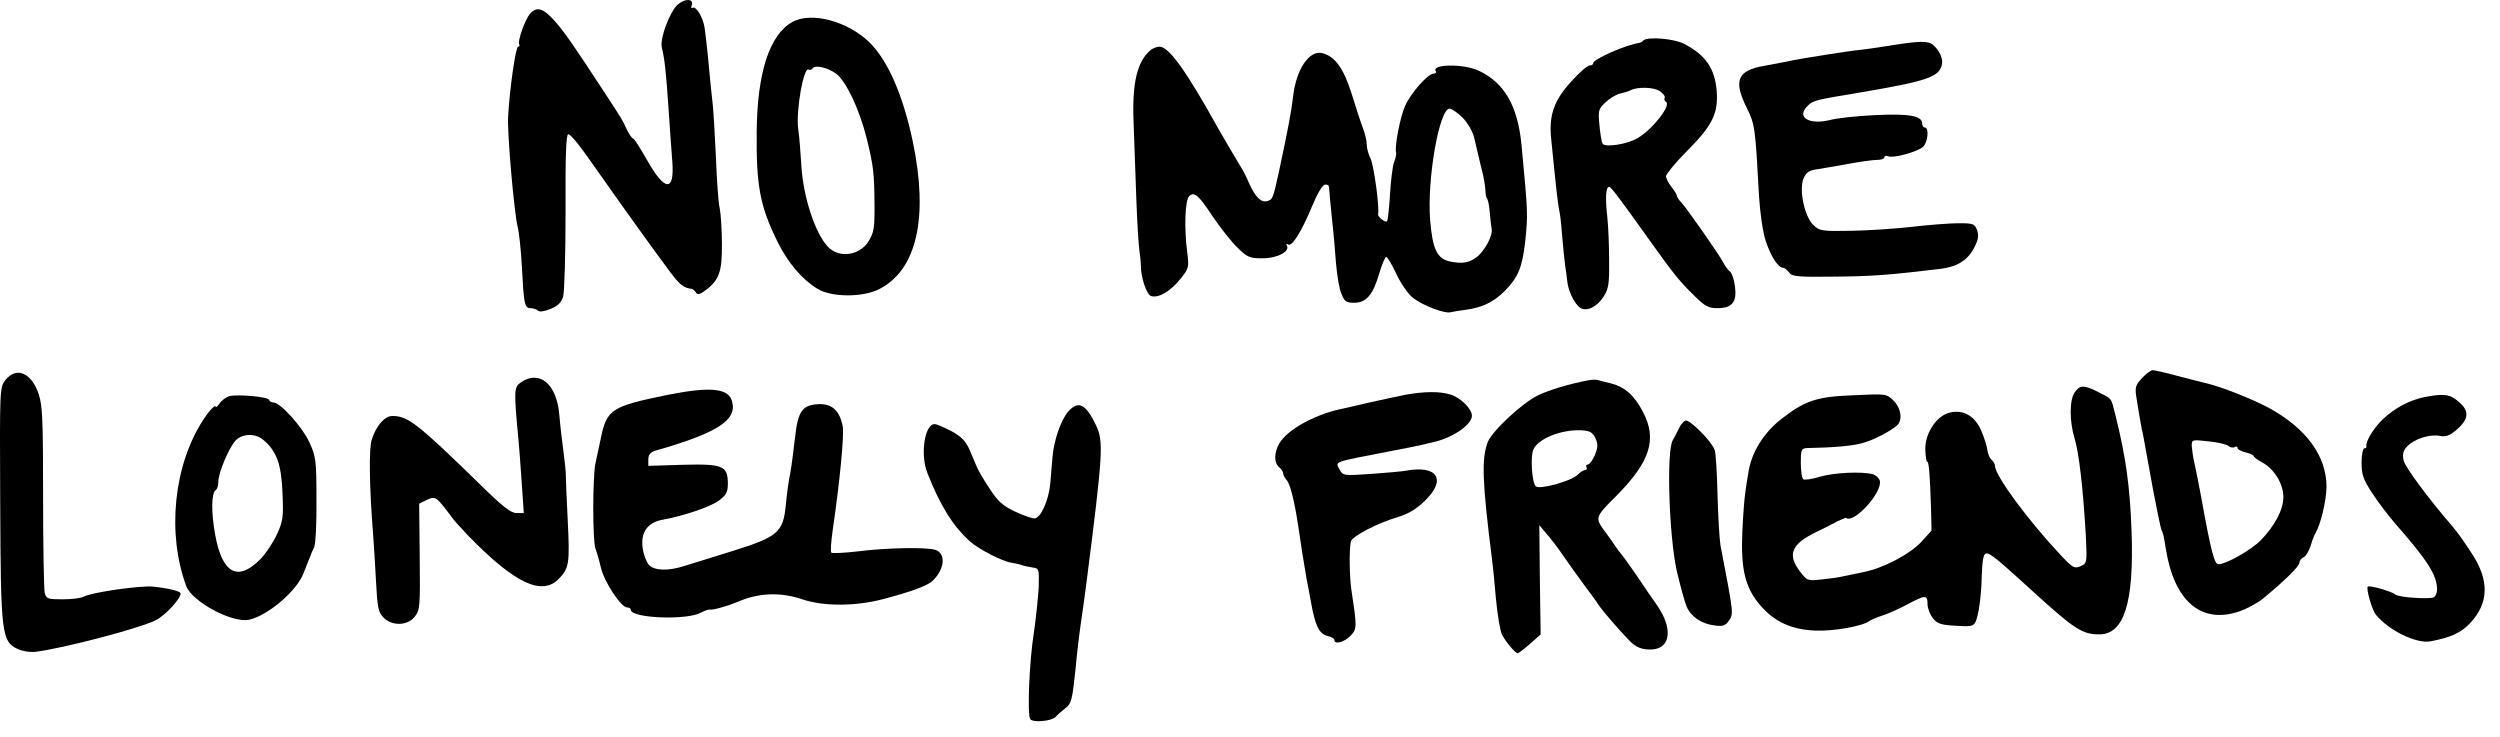 <svg width="139" height="41" viewBox="0 0 139 41" fill="none" xmlns="http://www.w3.org/2000/svg">
<path d="M37.695 0.241C37.246 0.631 36.676 2.145 36.796 2.639C36.961 3.299 37.036 4.063 37.171 6.042C37.246 7.151 37.336 8.47 37.38 8.98C37.515 10.688 36.961 10.658 35.971 8.89C35.597 8.23 35.252 7.691 35.192 7.691C35.132 7.691 34.982 7.466 34.847 7.196C34.623 6.686 34.563 6.596 33.708 5.292C31.88 2.489 31.385 1.785 30.845 1.17C30.201 0.451 29.856 0.346 29.481 0.751C29.196 1.065 28.762 2.294 28.867 2.474C28.912 2.534 28.882 2.594 28.807 2.594C28.672 2.594 28.327 5.007 28.252 6.491C28.192 7.346 28.582 11.768 28.777 12.592C28.867 12.937 28.972 13.956 29.017 14.84C29.122 16.894 29.166 17.134 29.496 17.134C29.646 17.134 29.826 17.194 29.916 17.269C29.991 17.358 30.276 17.314 30.605 17.179C31.01 17.014 31.205 16.834 31.31 16.489C31.385 16.219 31.445 14.166 31.445 11.738C31.43 8.665 31.475 7.466 31.595 7.466C31.745 7.466 32.269 8.125 33.423 9.789C34.143 10.823 36.436 14.031 37.216 15.065C37.785 15.83 38.01 16.009 38.43 16.055C38.505 16.055 38.61 16.144 38.685 16.249C38.775 16.414 38.894 16.384 39.224 16.144C39.989 15.575 40.154 15.095 40.139 13.551C40.139 12.787 40.079 11.918 40.019 11.603C39.944 11.303 39.854 10.044 39.809 8.815C39.749 7.571 39.674 6.222 39.629 5.817C39.539 4.977 39.494 4.618 39.359 3.119C39.299 2.534 39.224 1.845 39.179 1.56C39.089 0.96 38.7 0.316 38.505 0.436C38.43 0.481 38.415 0.421 38.46 0.301C38.595 -0.074 38.1 -0.104 37.695 0.241Z" fill="black"/>
<path d="M44.066 1.215C42.792 1.92 42.102 4.018 42.072 7.316C42.042 10.329 42.252 11.468 43.241 13.461C43.811 14.616 44.59 15.53 45.445 16.055C46.224 16.534 47.963 16.549 48.892 16.07C50.976 15.005 51.635 12.097 50.751 7.87C50.196 5.247 49.357 3.344 48.323 2.339C47.108 1.17 45.115 0.646 44.066 1.215ZM46.464 4.078C47.034 4.483 47.783 6.072 48.188 7.691C48.562 9.219 48.607 9.609 48.622 11.288C48.637 12.682 48.592 12.922 48.293 13.416C47.783 14.226 46.629 14.376 46.014 13.701C45.31 12.937 44.665 10.943 44.56 9.264C44.515 8.515 44.44 7.571 44.38 7.166C44.246 6.162 44.68 3.688 44.965 3.868C45.04 3.913 45.13 3.883 45.19 3.793C45.31 3.598 45.984 3.748 46.464 4.078Z" fill="black"/>
<path d="M91.372 2.249C91.312 2.324 91.207 2.369 91.162 2.384C90.472 2.459 88.584 3.284 88.584 3.509C88.584 3.583 88.494 3.643 88.374 3.643C88.254 3.643 87.789 4.048 87.34 4.558C86.395 5.592 86.11 6.431 86.245 7.72C86.29 8.155 86.395 9.219 86.485 10.074C86.575 10.943 86.68 11.678 86.695 11.723C86.725 11.768 86.8 12.352 86.845 13.012C86.905 13.671 86.98 14.466 87.025 14.78C87.07 15.08 87.13 15.5 87.145 15.68C87.205 16.219 87.564 16.924 87.864 17.119C88.239 17.343 88.808 17.059 89.183 16.459C89.438 16.055 89.483 15.71 89.468 14.496C89.468 13.671 89.423 12.577 89.363 12.037C89.243 10.988 89.288 10.389 89.468 10.389C89.573 10.389 90.038 11.003 91.896 13.611C93.065 15.245 93.395 15.65 94.175 16.414C94.789 17.029 94.984 17.134 95.479 17.134C96.303 17.134 96.573 16.804 96.468 15.95C96.423 15.575 96.303 15.2 96.198 15.11C96.093 15.035 95.913 14.795 95.808 14.585C95.569 14.136 93.815 11.618 93.47 11.243C93.335 11.108 93.23 10.943 93.23 10.868C93.23 10.808 93.095 10.598 92.93 10.389C92.766 10.179 92.631 9.909 92.631 9.789C92.646 9.669 93.14 9.055 93.755 8.44C95.209 6.986 95.539 6.326 95.449 5.067C95.344 3.808 94.849 3.074 93.65 2.444C93.095 2.144 91.596 2.025 91.372 2.249ZM92.286 5.067C92.481 5.202 92.601 5.367 92.556 5.442C92.511 5.517 92.541 5.607 92.631 5.667C92.93 5.847 91.896 7.181 91.057 7.676C90.487 8.02 89.243 8.215 89.108 7.99C89.048 7.9 88.973 7.436 88.928 6.956C88.853 6.147 88.868 6.057 89.273 5.682C89.513 5.457 89.873 5.247 90.082 5.202C90.292 5.157 90.547 5.082 90.652 5.022C91.057 4.813 91.941 4.843 92.286 5.067Z" fill="black"/>
<path d="M104.997 2.549C104.262 2.669 103.543 2.759 103.423 2.774C103.078 2.789 99.796 3.299 99.376 3.419C99.166 3.464 98.596 3.568 98.102 3.658C96.603 3.913 96.363 4.468 97.112 5.982C97.577 6.911 97.592 7.061 97.802 10.913C97.862 11.857 98.012 12.922 98.177 13.401C98.447 14.241 98.866 14.885 99.136 14.885C99.211 14.885 99.361 15.005 99.466 15.14C99.631 15.38 99.93 15.41 102.029 15.38C104.112 15.365 105.027 15.29 107.92 14.945C108.834 14.825 109.404 14.466 109.763 13.776C109.988 13.341 110.033 13.117 109.928 12.802C109.793 12.442 109.718 12.412 108.894 12.412C108.399 12.412 107.26 12.502 106.346 12.607C105.446 12.712 103.903 12.817 102.943 12.832C101.25 12.862 101.175 12.847 100.8 12.487C100.32 11.992 100.02 10.553 100.275 9.924C100.425 9.594 100.575 9.474 101.01 9.414C101.309 9.369 102.089 9.234 102.748 9.114C103.408 8.995 104.127 8.89 104.367 8.89C104.592 8.89 104.772 8.83 104.772 8.74C104.772 8.665 104.877 8.635 104.997 8.695C105.297 8.8 106.571 8.455 106.915 8.17C107.185 7.93 107.275 7.091 107.02 7.091C106.945 7.091 106.87 6.986 106.87 6.866C106.87 6.431 106.121 6.311 104.247 6.401C103.258 6.446 102.134 6.566 101.759 6.671C100.545 6.971 99.826 6.491 100.545 5.847C100.83 5.577 100.995 5.547 103.423 5.142C107.125 4.513 107.8 4.288 107.965 3.613C108.055 3.284 107.83 2.789 107.47 2.489C107.2 2.264 106.736 2.264 104.997 2.549Z" fill="black"/>
<path d="M63.986 2.774C63.222 3.404 62.937 4.618 63.027 6.806C63.057 7.75 63.132 9.624 63.177 10.988C63.222 12.352 63.312 13.701 63.357 13.986C63.402 14.271 63.432 14.616 63.432 14.735C63.417 15.38 63.746 16.384 64.001 16.459C64.406 16.594 65.096 16.189 65.635 15.5C66.1 14.93 66.115 14.855 66.01 14.031C65.83 12.667 65.89 11.138 66.115 10.913C66.4 10.628 66.639 10.838 67.479 12.112C67.869 12.682 68.453 13.431 68.798 13.761C69.353 14.316 69.487 14.361 70.207 14.361C71.031 14.361 71.751 13.971 71.541 13.641C71.496 13.551 71.526 13.536 71.616 13.596C71.841 13.731 72.365 12.877 72.965 11.438C73.22 10.808 73.519 10.299 73.654 10.269C73.789 10.239 73.894 10.299 73.894 10.419C73.894 10.524 73.969 11.258 74.044 12.037C74.134 12.817 74.239 14.001 74.284 14.661C74.344 15.32 74.464 16.084 74.584 16.339C74.749 16.759 74.853 16.834 75.288 16.834C75.963 16.834 76.337 16.399 76.682 15.215C76.832 14.706 77.012 14.286 77.072 14.286C77.147 14.286 77.402 14.72 77.641 15.245C77.911 15.8 78.301 16.369 78.586 16.579C79.125 16.999 80.37 17.463 80.669 17.358C80.774 17.329 81.149 17.269 81.494 17.224C82.408 17.104 83.068 16.789 83.682 16.159C84.432 15.395 84.641 14.84 84.806 13.386C84.956 11.887 84.956 11.873 84.597 8.065C84.387 5.892 83.652 4.603 82.213 3.928C81.374 3.539 79.575 3.554 79.83 3.958C79.875 4.033 79.815 4.093 79.71 4.093C79.395 4.093 78.451 5.157 78.121 5.892C77.851 6.506 77.522 8.17 77.626 8.5C77.641 8.575 77.597 8.815 77.507 9.025C77.432 9.234 77.327 10.044 77.282 10.823C77.237 11.603 77.162 12.262 77.117 12.307C77.027 12.397 76.592 12.052 76.622 11.918C76.712 11.573 76.382 9.159 76.203 8.815C76.083 8.59 75.993 8.245 75.993 8.05C75.993 7.855 75.903 7.436 75.783 7.136C75.663 6.821 75.378 5.952 75.153 5.217C74.704 3.793 74.224 3.134 73.519 2.954C72.785 2.774 72.05 3.868 71.886 5.442C71.796 6.222 71.616 7.166 71.106 9.564C70.776 11.063 70.761 11.093 70.447 11.183C70.117 11.273 69.802 10.958 69.472 10.239C69.353 9.954 69.188 9.609 69.113 9.489C68.783 8.95 67.974 7.571 67.704 7.091C65.965 3.958 64.991 2.594 64.466 2.594C64.331 2.594 64.106 2.684 63.986 2.774ZM81.314 6.536C81.599 6.821 81.868 7.286 81.958 7.631C82.033 7.945 82.198 8.665 82.333 9.219C82.483 9.759 82.588 10.374 82.588 10.568C82.588 10.778 82.633 10.973 82.678 11.033C82.723 11.078 82.798 11.408 82.828 11.768C82.858 12.127 82.903 12.547 82.933 12.712C83.023 13.087 82.543 13.971 82.078 14.316C81.659 14.616 81.314 14.675 80.624 14.541C79.905 14.391 79.65 13.866 79.515 12.232C79.335 9.969 80.025 6.042 80.594 6.042C80.714 6.042 81.044 6.267 81.314 6.536Z" fill="black"/>
<path d="M119.102 21.016C118.757 21.376 118.697 21.541 118.772 22.02C118.862 22.635 119.057 23.744 119.087 23.879C119.117 23.954 119.147 24.119 119.701 27.177C119.911 28.286 120.121 29.305 120.166 29.425C120.286 29.725 120.286 29.695 120.421 30.519C120.885 33.427 122.384 34.716 124.498 33.996C124.932 33.847 125.547 33.517 125.847 33.262C127.076 32.243 127.855 31.478 127.855 31.268C127.855 31.164 127.96 31.029 128.08 30.984C128.2 30.939 128.365 30.654 128.47 30.354C128.56 30.039 128.68 29.725 128.74 29.65C129.039 29.125 129.339 27.866 129.354 27.072C129.354 25.363 128.245 23.834 126.177 22.695C125.322 22.23 123.613 21.541 122.759 21.331C122.474 21.271 121.695 21.061 121.05 20.896C120.391 20.716 119.791 20.581 119.686 20.581C119.596 20.581 119.326 20.776 119.102 21.016ZM123.898 24.793C124.003 24.883 124.168 24.913 124.258 24.853C124.333 24.808 124.408 24.823 124.408 24.913C124.408 24.988 124.618 25.093 124.857 25.153C125.112 25.213 125.307 25.303 125.307 25.363C125.307 25.408 125.532 25.588 125.802 25.723C126.461 26.097 126.956 26.907 126.956 27.641C126.956 28.346 126.461 29.26 125.682 30.054C125.142 30.594 123.763 31.373 123.344 31.373C123.119 31.373 122.924 30.624 122.384 27.626C122.264 27.012 122.114 26.202 122.025 25.827C121.935 25.453 121.875 24.988 121.86 24.793C121.86 24.448 121.875 24.433 122.774 24.538C123.284 24.583 123.793 24.703 123.898 24.793Z" fill="black"/>
<path d="M0.297 21.136C-0.018 21.541 -0.018 21.631 0.012 27.971C0.042 35.211 0.087 35.66 0.972 36.08C1.227 36.2 1.661 36.275 1.946 36.245C3.445 36.065 7.702 34.956 8.646 34.491C9.186 34.221 10.04 33.307 10.04 32.992C10.04 32.872 9.381 32.708 8.526 32.617C7.822 32.543 5.079 32.932 4.614 33.187C4.479 33.262 3.97 33.322 3.475 33.322C2.651 33.322 2.576 33.292 2.486 32.962C2.441 32.767 2.396 30.369 2.396 27.641C2.396 23.429 2.366 22.56 2.156 21.93C1.766 20.731 0.912 20.356 0.297 21.136Z" fill="black"/>
<path d="M28.942 21.271C28.582 21.526 28.567 21.72 28.822 24.404C28.852 24.733 28.942 25.797 29.002 26.757L29.122 28.526H28.717C28.402 28.526 27.922 28.151 26.633 26.877C23.216 23.549 22.676 23.129 21.822 23.129C21.387 23.129 20.922 23.654 20.668 24.448C20.503 24.943 20.533 27.116 20.758 29.89C20.788 30.339 20.863 31.433 20.907 32.348C20.982 33.742 21.027 34.026 21.312 34.326C21.777 34.821 22.661 34.806 23.066 34.281C23.351 33.922 23.366 33.712 23.336 30.954L23.306 28.001L23.74 27.791C24.22 27.566 24.25 27.596 25.149 28.795C25.284 28.975 25.674 29.41 26.019 29.77C28.627 32.453 30.156 33.172 31.1 32.153C31.64 31.583 31.685 31.314 31.565 28.915C31.505 27.761 31.46 26.637 31.46 26.427C31.46 26.217 31.4 25.618 31.325 25.078C31.25 24.538 31.145 23.639 31.1 23.084C30.965 21.346 29.991 20.536 28.942 21.271Z" fill="black"/>
<path d="M88.359 21.136C87.295 21.331 86.14 21.675 85.496 21.99C84.626 22.41 82.963 23.969 82.723 24.568C82.363 25.513 82.408 26.772 82.963 31.149C82.993 31.388 83.098 32.348 83.172 33.277C83.263 34.206 83.412 35.106 83.517 35.301C83.757 35.735 84.252 36.32 84.387 36.32C84.432 36.32 84.746 36.08 85.076 35.795L85.661 35.271L85.616 32.228L85.586 29.2L85.99 29.68C86.23 29.95 86.65 30.504 86.935 30.924C87.22 31.343 87.729 32.048 88.059 32.498C88.389 32.932 88.763 33.442 88.883 33.637C89.093 33.952 89.993 35.001 90.562 35.585C90.952 36.005 91.327 36.14 91.866 36.11C92.9 36.035 93.02 34.926 92.121 33.637C91.851 33.262 91.342 32.513 90.982 31.973C90.607 31.433 90.247 30.924 90.157 30.834C90.082 30.744 89.903 30.504 89.783 30.324C89.663 30.144 89.453 29.845 89.318 29.665C88.659 28.78 88.644 28.795 89.858 27.581C91.761 25.663 92.151 24.418 91.342 22.89C90.862 21.975 90.352 21.526 89.573 21.316C89.228 21.241 88.898 21.151 88.808 21.121C88.734 21.106 88.524 21.106 88.359 21.136ZM88.704 24.358C88.853 24.703 88.853 24.853 88.674 25.303C88.554 25.588 88.374 25.827 88.284 25.827C88.194 25.827 88.164 25.887 88.209 25.977C88.254 26.052 88.224 26.127 88.149 26.127C88.059 26.127 87.864 26.247 87.714 26.397C87.355 26.757 85.586 27.236 85.391 27.041C85.166 26.817 85.076 25.318 85.271 24.958C85.586 24.358 86.83 23.879 87.909 23.924C88.404 23.954 88.539 24.029 88.704 24.358Z" fill="black"/>
<path d="M115.354 21.81C115.055 22.245 115.055 23.429 115.354 24.403C115.594 25.198 115.819 27.162 115.969 29.725C116.044 31.299 116.044 31.314 115.684 31.478C115.339 31.628 115.249 31.583 114.575 30.864C112.746 28.915 110.918 26.442 110.918 25.887C110.918 25.797 110.828 25.648 110.723 25.558C110.618 25.468 110.528 25.228 110.498 25.033C110.483 24.838 110.333 24.358 110.168 23.969C109.793 23.084 109.089 22.71 108.279 22.98C107.59 23.219 106.99 24.209 107.05 25.063C107.065 25.408 107.11 25.677 107.155 25.677C107.245 25.677 107.305 26.337 107.365 28.271L107.395 29.5L106.825 30.129C106.181 30.819 104.727 31.583 103.618 31.808C103.228 31.883 102.733 31.988 102.524 32.033C102.314 32.093 101.774 32.168 101.324 32.213C100.5 32.303 100.485 32.303 100.08 31.778C99.361 30.834 99.601 30.249 100.965 29.59C101.369 29.395 101.909 29.125 102.149 28.99C102.404 28.87 102.614 28.78 102.643 28.795C103.063 29.14 104.682 27.371 104.517 26.727C104.472 26.577 104.292 26.412 104.127 26.367C103.513 26.202 101.984 26.277 101.205 26.502C100.77 26.637 100.35 26.697 100.275 26.652C100.185 26.607 100.125 26.187 100.125 25.738C100.125 25.003 100.155 24.928 100.47 24.913C101.984 24.883 102.988 24.793 103.528 24.643C104.157 24.478 105.132 23.969 105.491 23.639C105.791 23.339 105.701 22.695 105.282 22.275C104.892 21.9 104.877 21.885 103.078 21.975C101.04 22.05 100.395 22.26 99.121 23.234C98.072 24.029 97.367 25.153 97.202 26.322C97.142 26.667 97.067 27.146 97.037 27.401C96.993 27.641 96.918 28.63 96.873 29.575C96.783 31.688 97.037 32.708 97.907 33.697C98.686 34.581 99.601 35.001 100.92 35.061C101.909 35.106 103.573 34.821 103.948 34.521C104.037 34.461 104.352 34.326 104.667 34.221C104.967 34.131 105.596 33.847 106.046 33.607C107.05 33.067 107.17 33.067 107.17 33.577C107.17 33.817 107.305 34.161 107.455 34.356C107.695 34.671 107.905 34.746 108.714 34.791C109.554 34.851 109.718 34.821 109.838 34.581C110.003 34.251 110.168 33.127 110.183 32.048C110.198 31.628 110.228 31.179 110.273 31.029C110.408 30.519 110.498 30.579 113.016 32.872C115.339 34.986 115.774 35.271 116.718 35.271C118.097 35.271 118.652 33.532 118.517 29.59C118.427 27.056 118.202 25.423 117.618 23.084C117.363 22.08 117.453 22.2 116.658 21.795C115.864 21.391 115.639 21.406 115.354 21.81Z" fill="black"/>
<path d="M37.171 21.945C33.993 22.59 33.738 22.755 33.408 24.358C33.319 24.793 33.184 25.423 33.109 25.753C32.944 26.547 32.944 30.069 33.109 30.504C33.184 30.699 33.319 31.164 33.408 31.553C33.588 32.348 34.533 33.772 34.862 33.772C34.982 33.772 35.072 33.832 35.072 33.907C35.072 34.371 38.19 34.506 38.984 34.056C39.179 33.952 39.404 33.877 39.479 33.892C39.614 33.937 40.498 33.682 40.993 33.472C42.147 32.962 43.376 32.902 44.605 33.322C45.804 33.727 47.603 33.712 49.117 33.307C50.751 32.872 51.59 32.558 51.875 32.273C52.55 31.598 52.595 30.744 51.98 30.564C51.425 30.414 49.252 30.459 47.723 30.654C46.944 30.744 46.269 30.774 46.224 30.729C46.164 30.684 46.209 30.114 46.299 29.47C46.704 26.697 46.944 24.164 46.854 23.699C46.689 22.845 46.269 22.455 45.565 22.47C44.605 22.5 44.365 22.845 44.201 24.343C44.126 25.033 44.006 25.932 43.931 26.352C43.841 26.757 43.736 27.551 43.691 28.091C43.541 29.59 43.256 29.845 40.768 30.624C39.659 30.969 38.445 31.343 38.07 31.463C37.141 31.763 36.376 31.733 36.077 31.403C35.942 31.253 35.777 30.834 35.732 30.459C35.612 29.605 36.002 29.05 36.826 28.9C37.995 28.69 39.509 28.181 39.989 27.821C40.378 27.521 40.468 27.356 40.468 26.892C40.468 25.902 40.199 25.782 37.965 25.842L36.047 25.902V25.543C36.047 25.288 36.151 25.153 36.421 25.063C39.884 24.074 40.978 23.369 40.708 22.335C40.528 21.585 39.524 21.481 37.171 21.945Z" fill="black"/>
<path d="M78.166 21.945C77.761 22.02 76.817 22.23 76.068 22.395C75.333 22.575 74.614 22.725 74.494 22.755C73.025 23.084 71.571 23.909 71.136 24.643C70.836 25.153 70.821 25.738 71.121 25.977C71.241 26.082 71.346 26.232 71.346 26.322C71.346 26.412 71.436 26.592 71.556 26.712C71.736 26.937 71.976 27.866 72.185 29.275C72.275 29.934 72.575 31.823 72.635 32.123C72.665 32.243 72.77 32.857 72.89 33.472C73.13 34.821 73.34 35.241 73.819 35.361C74.029 35.406 74.194 35.51 74.194 35.585C74.194 35.855 74.749 35.705 75.093 35.346C75.453 34.956 75.453 34.881 75.138 32.797C75.033 32.108 75.003 30.609 75.108 30.114C75.153 29.829 76.592 29.08 77.671 28.765C78.271 28.585 78.721 28.331 79.2 27.866C80.445 26.682 79.95 25.842 78.166 26.172C77.926 26.217 77.027 26.292 76.188 26.352C74.734 26.457 74.659 26.442 74.494 26.127C74.239 25.648 73.999 25.723 77.342 25.078C78.121 24.928 78.901 24.778 79.066 24.733C79.23 24.688 79.575 24.613 79.815 24.553C80.834 24.299 81.838 23.594 81.838 23.114C81.838 22.725 81.194 22.095 80.624 21.93C80.025 21.75 79.2 21.765 78.166 21.945Z" fill="black"/>
<path d="M12.783 22.02C12.588 22.065 12.334 22.245 12.214 22.425C12.094 22.605 11.989 22.68 11.989 22.605C11.989 22.455 11.569 22.904 11.284 23.369C9.651 25.887 9.276 29.665 10.355 32.587C10.685 33.457 12.888 34.641 13.832 34.461C14.852 34.251 16.456 32.902 16.86 31.913C16.965 31.658 17.1 31.314 17.16 31.149C17.235 30.984 17.295 30.819 17.31 30.774C17.325 30.729 17.4 30.564 17.475 30.399C17.55 30.234 17.61 29.05 17.595 27.776C17.595 25.603 17.565 25.393 17.205 24.598C16.815 23.744 15.586 22.38 15.211 22.38C15.107 22.38 14.987 22.32 14.957 22.23C14.912 22.065 13.293 21.915 12.783 22.02ZM14.627 24.448C15.376 25.063 15.646 25.812 15.706 27.401C15.766 28.75 15.736 28.975 15.391 29.725C15.181 30.174 14.762 30.804 14.462 31.104C13.203 32.363 12.349 31.883 11.959 29.71C11.734 28.451 11.749 27.401 12.004 27.236C12.079 27.191 12.139 26.997 12.139 26.787C12.139 26.292 12.708 24.943 13.083 24.508C13.458 24.104 14.177 24.074 14.627 24.448Z" fill="black"/>
<path d="M134.795 22.08C133.986 22.245 133.147 22.68 132.487 23.309C131.992 23.774 131.513 24.553 131.573 24.808C131.588 24.883 131.543 24.928 131.453 24.928C131.378 24.928 131.303 25.288 131.303 25.723C131.303 26.382 131.393 26.652 131.902 27.431C132.232 27.941 132.802 28.675 133.147 29.08C134.975 31.164 135.5 31.973 135.5 32.782C135.5 32.977 135.41 33.172 135.305 33.217C135.005 33.322 133.416 33.217 133.206 33.067C132.967 32.872 131.738 32.528 131.648 32.617C131.543 32.722 131.887 33.922 132.097 34.176C132.817 35.061 134.346 35.795 135.125 35.66C136.234 35.45 136.819 35.196 137.328 34.656C138.393 33.532 138.423 32.258 137.403 30.729C136.819 29.845 136.684 29.665 136.324 29.23C135.005 27.701 133.716 25.962 133.641 25.603C133.566 25.258 133.611 25.063 133.836 24.823C134.226 24.404 135.11 24.119 135.665 24.239C136.009 24.299 136.204 24.224 136.624 23.864C137.284 23.279 137.299 22.83 136.684 22.32C136.204 21.915 135.875 21.87 134.795 22.08Z" fill="black"/>
<path d="M59.385 22.89C58.98 23.369 58.59 24.493 58.515 25.453C58.485 25.857 58.425 26.517 58.395 26.892C58.306 27.836 57.856 28.825 57.511 28.825C57.361 28.825 56.867 28.645 56.417 28.436C55.757 28.121 55.472 27.866 55.038 27.191C54.723 26.727 54.408 26.187 54.318 25.977C54.228 25.767 54.048 25.333 53.899 24.988C53.689 24.523 53.449 24.269 52.894 23.969C52.49 23.759 52.07 23.579 51.965 23.579C51.41 23.579 51.156 25.273 51.56 26.292C52.28 28.136 53.014 29.29 53.959 30.129C54.438 30.549 55.757 31.224 56.222 31.284C56.417 31.314 56.687 31.373 56.806 31.418C56.926 31.463 57.196 31.523 57.406 31.553C57.766 31.598 57.781 31.628 57.751 32.648C57.721 33.217 57.601 34.371 57.481 35.196C57.226 36.77 57.106 39.812 57.286 39.992C57.466 40.187 58.44 40.097 58.68 39.872C58.8 39.737 59.055 39.513 59.25 39.363C59.565 39.123 59.624 38.883 59.789 37.294C59.879 36.305 60.029 35.091 60.104 34.596C60.179 34.102 60.314 33.127 60.404 32.423C61.333 25.153 61.363 24.553 60.944 23.654C60.374 22.455 59.954 22.245 59.385 22.89Z" fill="black"/>
<path d="M93.71 23.384C93.605 23.429 93.44 23.609 93.365 23.789C93.29 23.954 93.125 24.268 93.005 24.478C92.646 25.093 92.796 29.814 93.23 31.748C93.425 32.573 93.665 33.457 93.77 33.712C94.01 34.281 94.594 34.686 95.329 34.776C95.778 34.836 95.928 34.791 96.108 34.536C96.393 34.131 96.408 34.206 95.659 30.324C95.599 29.949 95.524 28.675 95.494 27.491C95.464 26.292 95.404 25.183 95.329 25.003C95.149 24.508 93.92 23.294 93.71 23.384Z" fill="black"/>
</svg>
